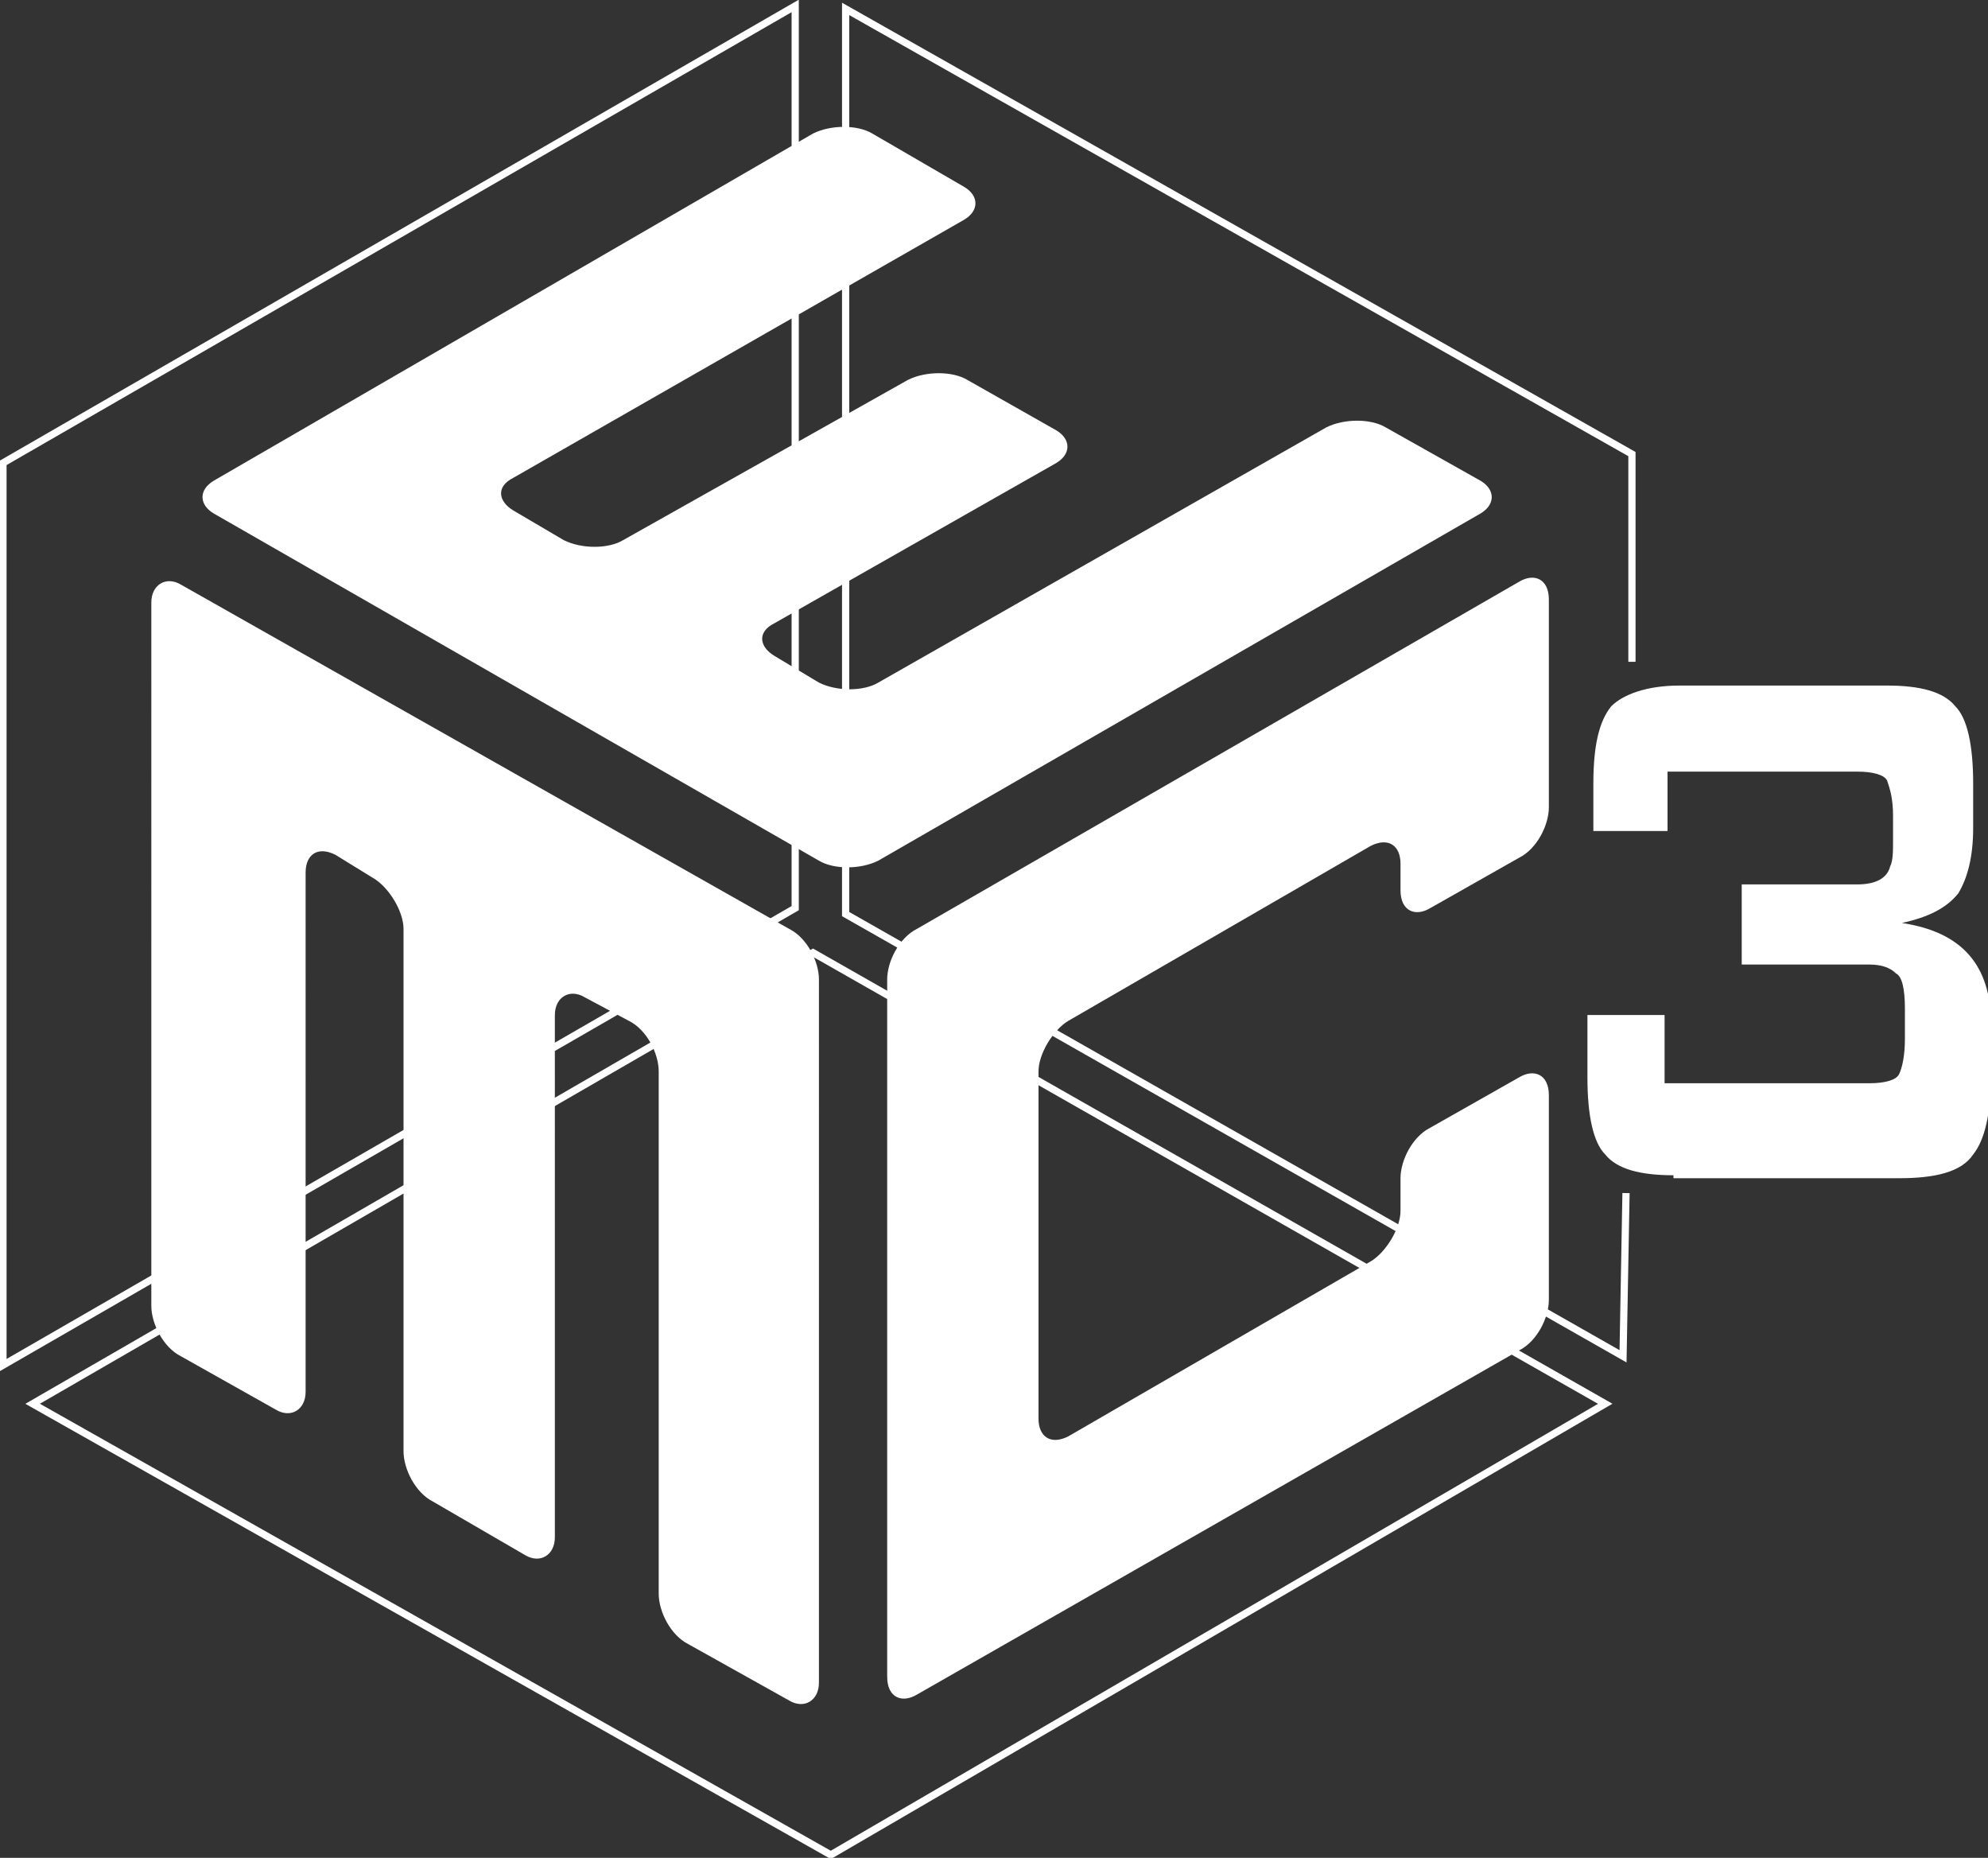 <svg xmlns="http://www.w3.org/2000/svg" xml:space="preserve" viewBox="0 0 67 62.6"><rect x="0" y="0" width="67" height="62.6" fill="#333333" stroke="none"/><path fill="none" stroke="#FFF" stroke-miterlimit="10" stroke-width=".243" d="M26.8.2.1 15.6V46l26.7-15.4V.2zM55 22.3v-7L28.5.3v30.5l26.2 14.9.1-5.5M1.1 47.3 28 62.5l26.1-15.2-26.7-15.2L1.1 47.3z"/><path fill="#FFF" d="M6.1 19.7c-.5-.3-1 0-1 .6V44c0 .6.4 1.4 1 1.7l3.2 1.8c.5.3 1 0 1-.6V29.4c0-.6.4-.9 1-.6l1.3.8c.5.3 1 1.1 1 1.7v17.6c0 .6.4 1.4 1 1.7l3.1 1.8c.5.3 1 0 1-.6V34.2c0-.6.5-.9 1-.6l1.5.8c.6.3 1 1.1 1 1.7v17.6c0 .6.4 1.4 1 1.7l3.4 1.9c.5.3 1 0 1-.6V33c0-.6-.4-1.4-1-1.7L6.1 19.7zM29.4 4.5c-.5-.3-1.4-.3-2 0L7.2 16.2c-.5.3-.5.8 0 1.1L27.6 29c.5.3 1.4.3 2 0l20.3-11.7c.5-.3.5-.8 0-1.1l-3.2-1.8c-.5-.3-1.4-.3-2 0L29.6 23c-.5.3-1.4.3-2 0l-1.5-.9c-.5-.3-.6-.8 0-1.1l9.5-5.4c.5-.3.5-.8 0-1.1l-3-1.7c-.5-.3-1.4-.3-2 0L21 18.2c-.5.3-1.4.3-2 0l-1.7-1c-.5-.3-.6-.8 0-1.1l15.2-8.7c.5-.3.5-.8 0-1.1l-3.1-1.8zm21.8 15.1c.5-.3 1-.1 1 .6v7c0 .6-.4 1.4-1 1.7l-3 1.7c-.5.3-1 .1-1-.6v-.9c0-.6-.4-.9-1-.6L36 34.4c-.5.3-1 1.1-1 1.7v11.7c0 .6.4.9 1 .6l10.2-5.9c.5-.3 1-1.1 1-1.7v-1.1c0-.6.4-1.4 1-1.7l3-1.7c.5-.3 1-.1 1 .6v6.9c0 .6-.4 1.4-1 1.7L30.9 57.1c-.5.3-1 .1-1-.6V33c0-.6.4-1.4 1-1.7l20.3-11.7zM56.4 39.6c-1.1 0-1.9-.2-2.3-.7-.4-.4-.6-1.3-.6-2.6v-2.1h2.6v2.3H63c.5 0 .9-.1 1-.3s.2-.6.2-1.2v-1c0-.7-.1-1.1-.3-1.2-.2-.2-.5-.3-.9-.3h-4.3v-2.7h3.9c.6 0 1-.2 1.1-.6.1-.2.1-.5.1-.9v-.8c0-.6-.1-.9-.2-1.2-.1-.2-.5-.3-1-.3h-6.4v2h-2.5v-1.6c0-1.3.2-2.1.6-2.6.4-.4 1.2-.7 2.3-.7h7c1.1 0 1.9.2 2.3.7.4.4.6 1.3.6 2.6v1.5c0 1-.2 1.7-.5 2.2-.4.5-1 .8-1.9 1 2 .3 3 1.4 3 3.4v1.7c0 1.3-.2 2.2-.6 2.7-.4.6-1.3.8-2.5.8h-7.6v-.1z"/></svg>